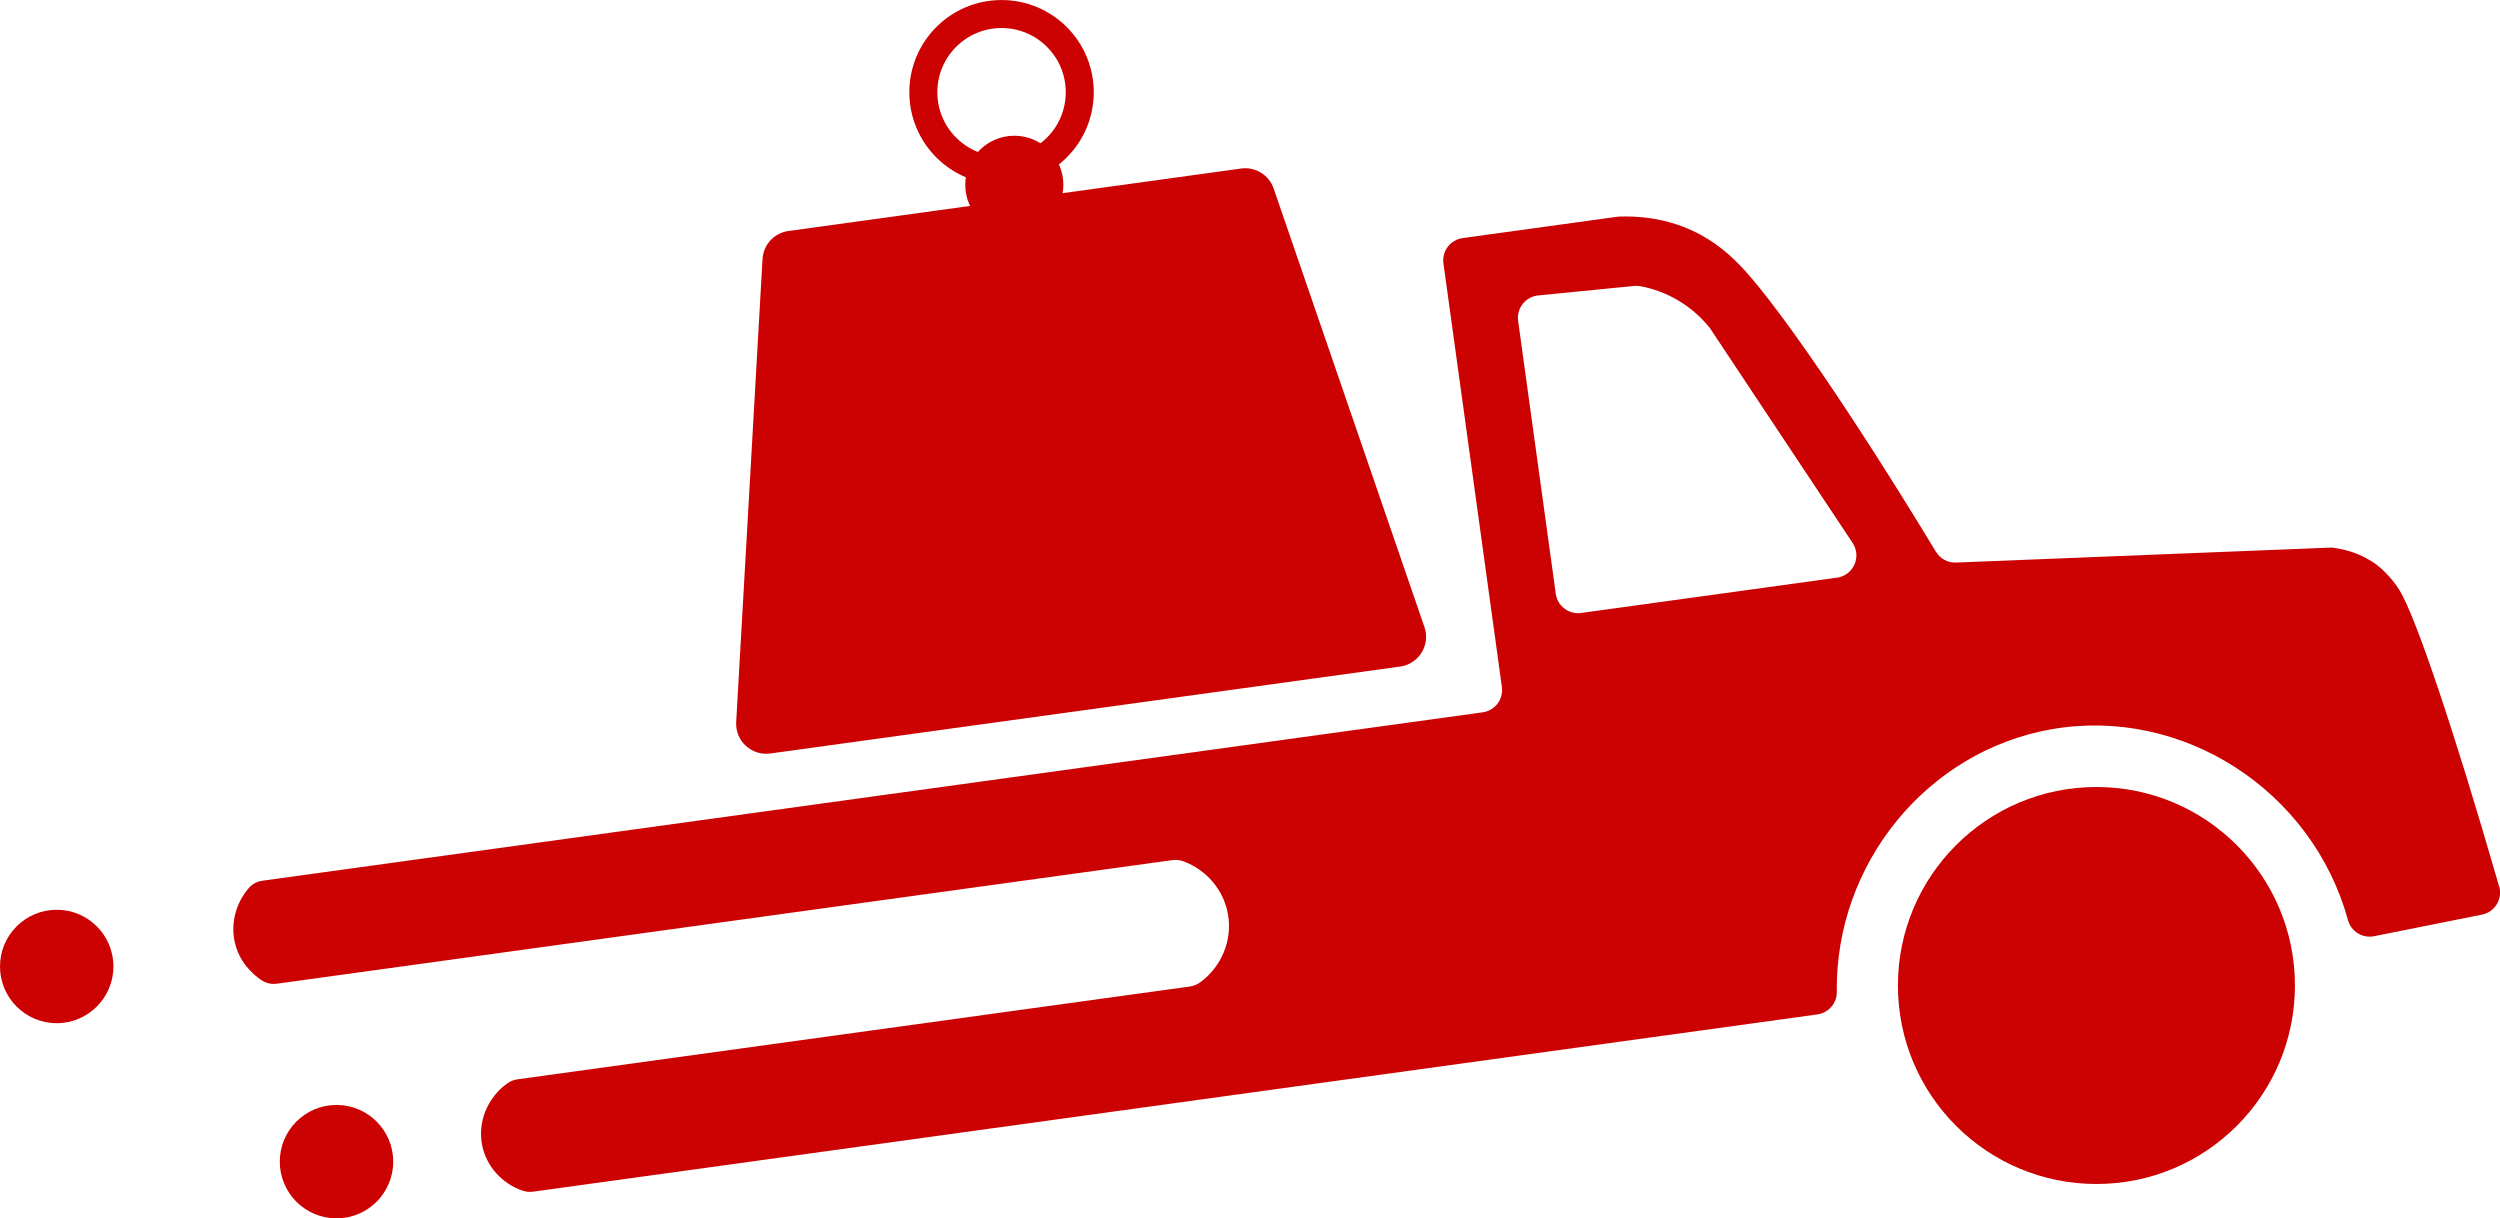 <svg xmlns="http://www.w3.org/2000/svg" id="Ebene_2" data-name="Ebene 2" viewBox="0 0 495.46 241.46"><defs><style>      .cls-1 {        fill: #cc0202;        stroke-width: 0px;      }      .cls-2 {        fill: none;        stroke: #cc0202;        stroke-miterlimit: 10;        stroke-width: 5.55px;      }    </style></defs><g id="gewichteverleih-logo-v2"><g id="unimog"><g id="gewicht-02"><path class="cls-1" d="M277.48,132.1l-124.82,17.23c-3.72.51-6.98-2.5-6.76-6.24l5.22-91.75c.16-2.84,2.31-5.18,5.13-5.56l89.72-12.38c2.82-.39,5.52,1.27,6.45,3.97l29.88,86.9c1.22,3.55-1.1,7.33-4.82,7.84Z"></path><circle class="cls-2" cx="198.49" cy="18.28" r="15.5"></circle><circle class="cls-1" cx="201.02" cy="36.62" r="9.72"></circle></g><path class="cls-1" d="M495.28,175.66c-8.96-31.1-16.55-53.48-19.69-58.61-1.9-3.11-4.48-5.05-4.48-5.05-3.1-2.34-6.41-3.13-8.61-3.44-.26-.04-.51-.04-.76-.03l-74.08,2.96c-1.63.06-3.16-.76-4-2.16-16.88-27.87-30.85-47.97-37.83-55.68-2.67-2.95-5.95-5.89-10.56-8-5.49-2.51-10.73-2.85-14.32-2.73-.16,0-.31.02-.47.04l-30.6,4.22c-2.44.34-4.15,2.59-3.81,5.03l11.58,83.93c.34,2.44-1.37,4.7-3.81,5.03l-241.81,33.37c-1.02.14-1.98.61-2.66,1.38-2.58,2.95-3.68,6.93-2.86,10.73.85,3.92,3.44,6.32,5.2,7.54.93.64,2.05.92,3.17.76l177.47-24.49c.74-.1,1.49-.02,2.19.24,4.6,1.7,8,5.71,8.83,10.53.89,5.14-1.28,10.35-5.5,13.44-.61.45-1.32.74-2.07.84l-133.23,18.39c-.73.1-1.42.38-2.02.8-3.99,2.85-5.97,7.77-4.96,12.45.88,4.07,3.91,7.39,7.91,8.8.68.24,1.41.31,2.13.22l254.54-35.13c2.22-.31,3.88-2.21,3.85-4.45-.31-25.49,17.95-47.76,42.58-52.07,25.87-4.52,51.65,12.04,58.74,37.85.62,2.25,2.88,3.63,5.17,3.17l21.38-4.28c2.56-.51,4.14-3.11,3.41-5.62ZM364.06,114.48l-50.7,7c-2.44.34-4.7-1.37-5.03-3.81l-7.46-54.07c-.35-2.51,1.46-4.8,3.98-5.05l19.01-1.88c.44-.04.88-.02,1.32.06,2.08.41,5.14,1.29,8.29,3.36,2.43,1.59,4.14,3.37,5.27,4.76.09.12.18.23.26.36,9.39,14.13,18.78,28.26,28.16,42.39,1.82,2.74.15,6.44-3.11,6.89Z"></path><circle class="cls-1" cx="415.48" cy="195.31" r="39.34"></circle><circle class="cls-1" cx="66.69" cy="230.22" r="11.24"></circle><circle class="cls-1" cx="11.24" cy="191.54" r="11.24"></circle></g></g></svg>